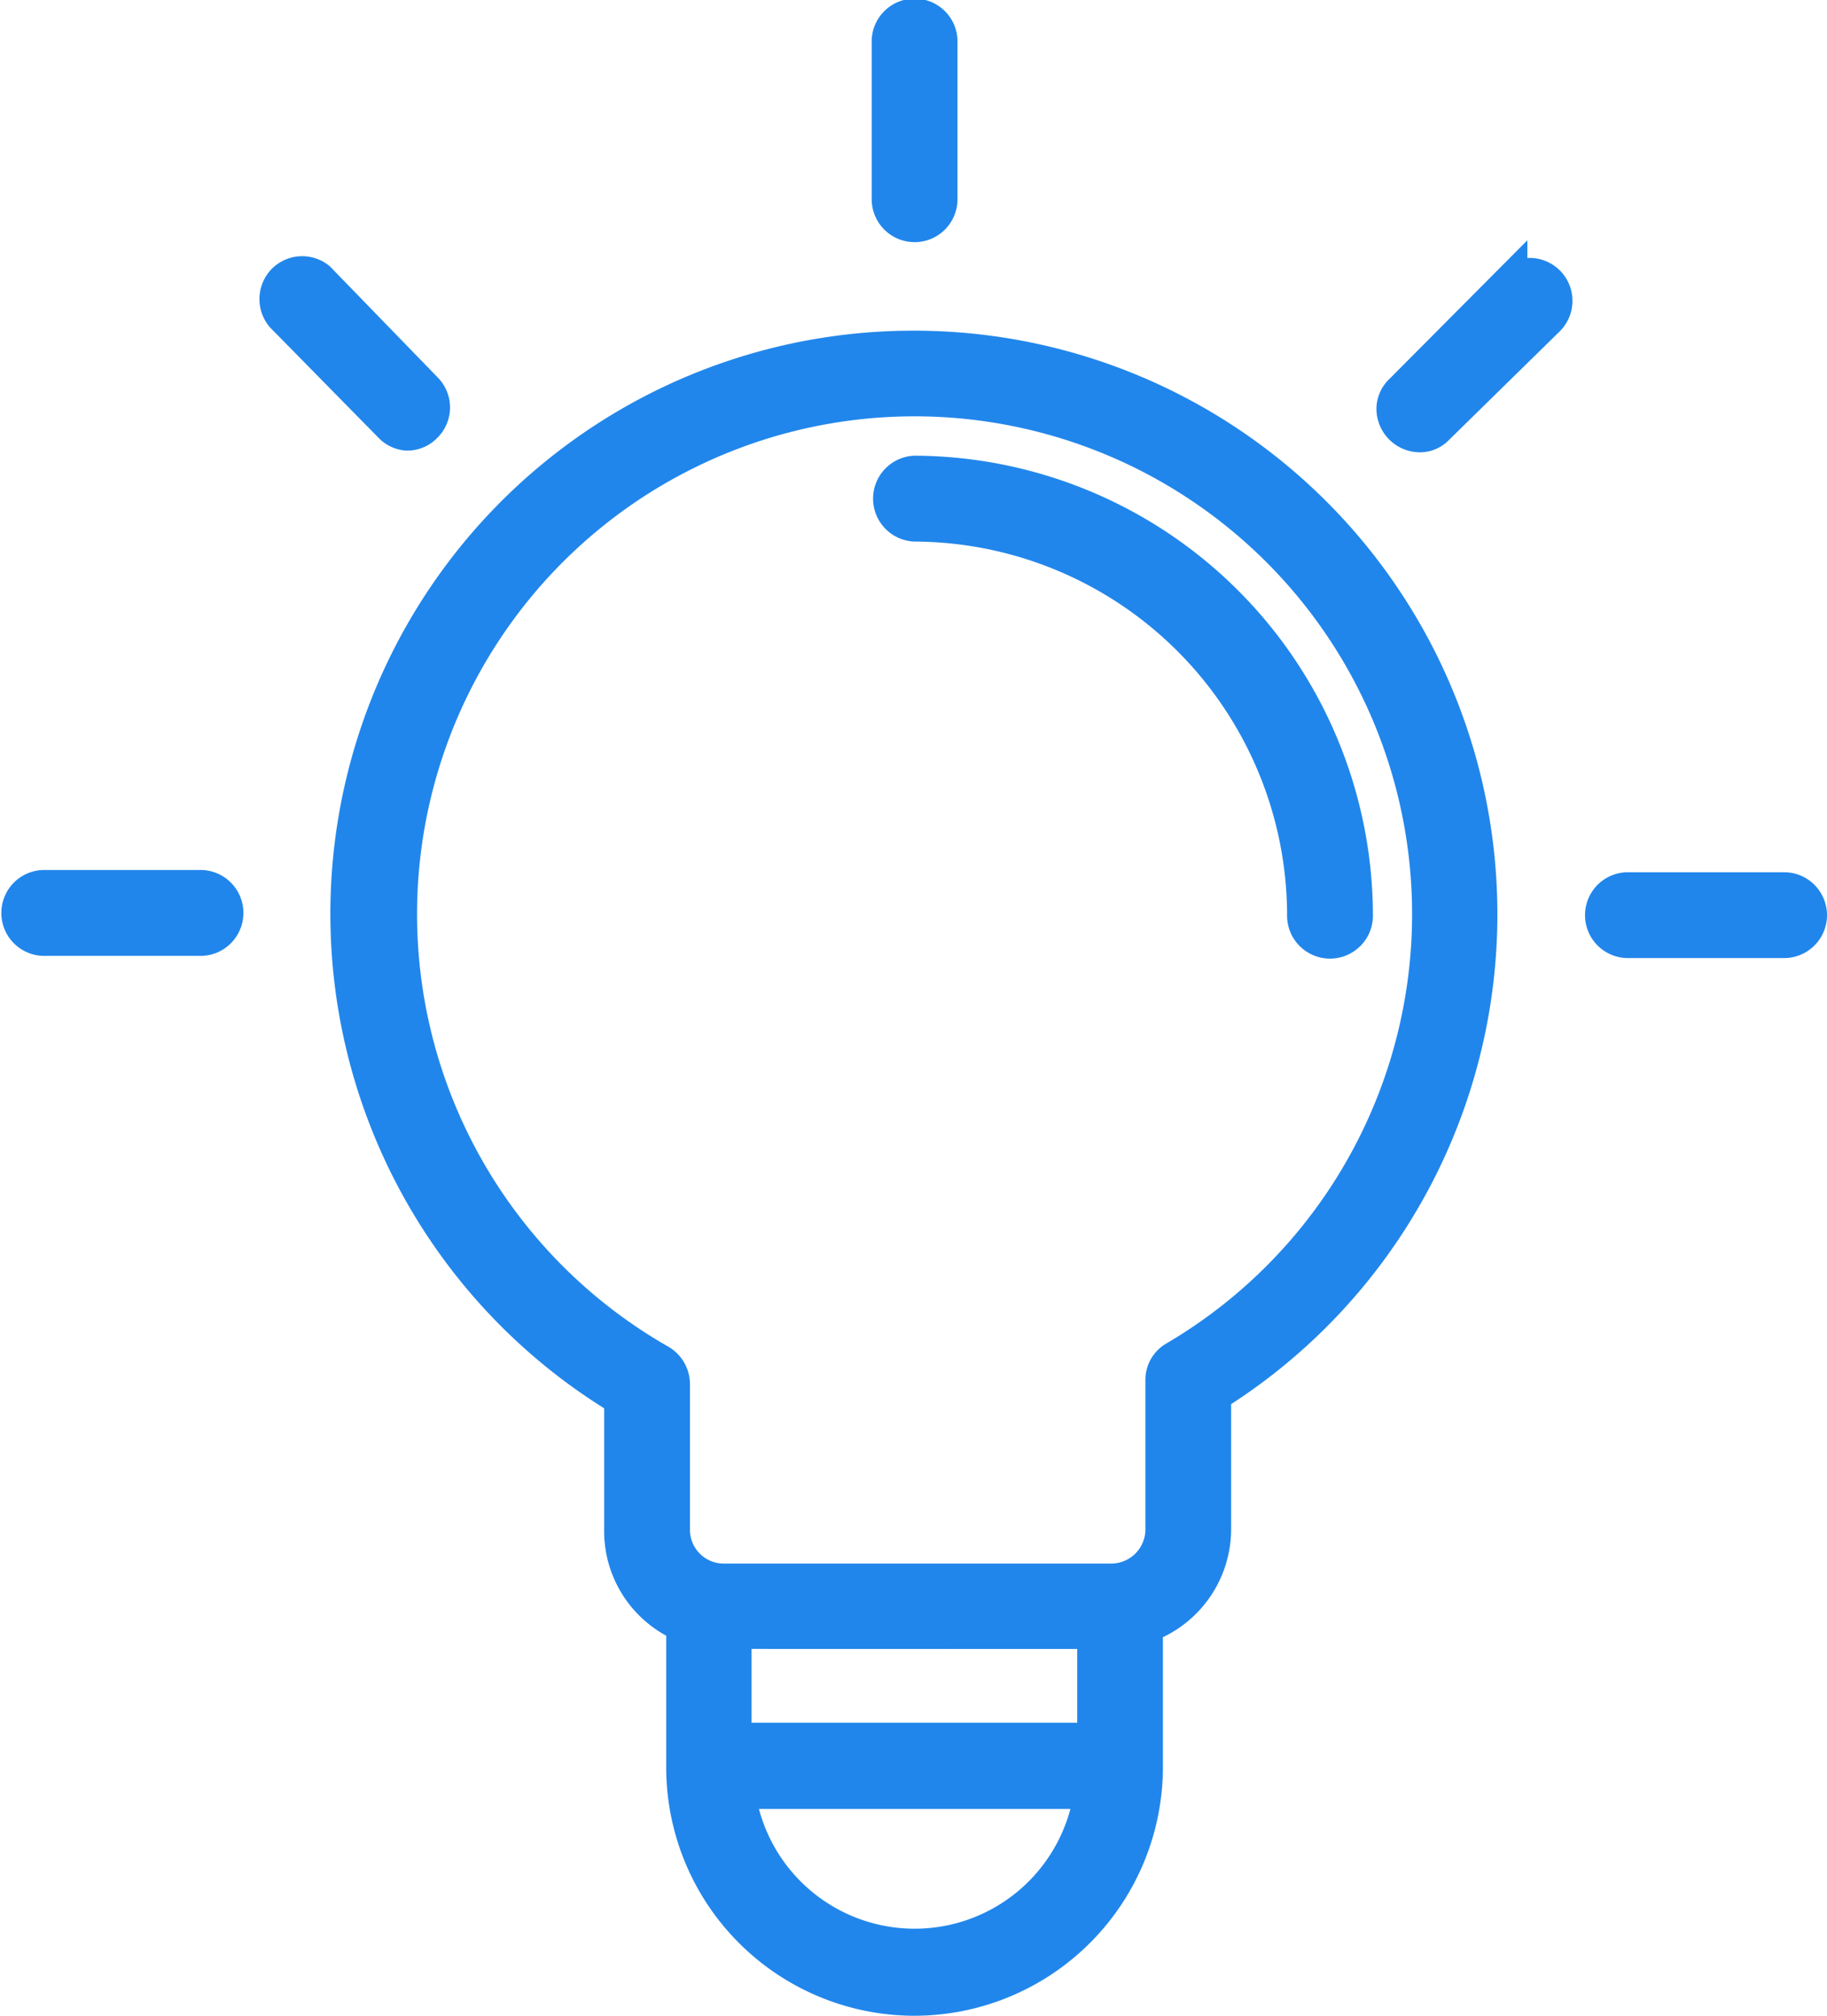 <svg xmlns="http://www.w3.org/2000/svg" width="40.81" height="45" viewBox="0 0 40.81 45"><g data-name="グループ 13695" fill="#2186eb"><path data-name="パス 52186" d="M20.431 7.382h-.036a13.019 13.019 0 00-6.9 24.057v2.742a2.657 2.657 0 001.386 2.334v2.934A5.548 5.548 0 0020.427 45a5.556 5.556 0 005.549-5.551v-2.9a2.676 2.676 0 001.524-2.4v-2.803a13.028 13.028 0 00-7.069-23.964zm3.479 33a3.6 3.6 0 01-6.958 0zm-8.989-10.323a11.113 11.113 0 1111.132-.067.937.937 0 00-.468.819v3.339a.764.764 0 01-.762.755h-8.666a.753.753 0 01-.745-.751v-3.257a.97.97 0 00-.491-.838zm9.141 6.753v1.647h-7.274V36.81z"/><path data-name="パス 52187" d="M20.429 12.09a8.357 8.357 0 018.321 8.32.959.959 0 101.917 0A10.277 10.277 0 0020.43 10.173a.959.959 0 000 1.917z"/><path data-name="パス 52188" d="M20.43 5.406a.959.959 0 00.958-.958V.959a.959.959 0 10-1.917 0v3.489a.96.96 0 00.959.958z"/><path data-name="パス 52189" d="M9.069 10.059h.026a.934.934 0 00.669-.28.953.953 0 00.009-1.357L7.368 5.945a.958.958 0 00-1.35.115.965.965 0 00.015 1.251l2.422 2.462a.937.937 0 00.614.286z"/><path data-name="パス 52190" d="M4.447 19.422H.958a.959.959 0 000 1.917h3.489a.959.959 0 100-1.917z"/><path data-name="パス 52191" d="M39.852 19.472h-3.489a.958.958 0 100 1.916h3.489a.958.958 0 100-1.916z"/><path data-name="パス 52192" d="M34.117 5.759v-.395l-3.081 3.095a.931.931 0 00-.29.658.973.973 0 00.952.98h.014a.905.905 0 00.662-.283l2.469-2.42a.958.958 0 00-.726-1.635z"/></g></svg>